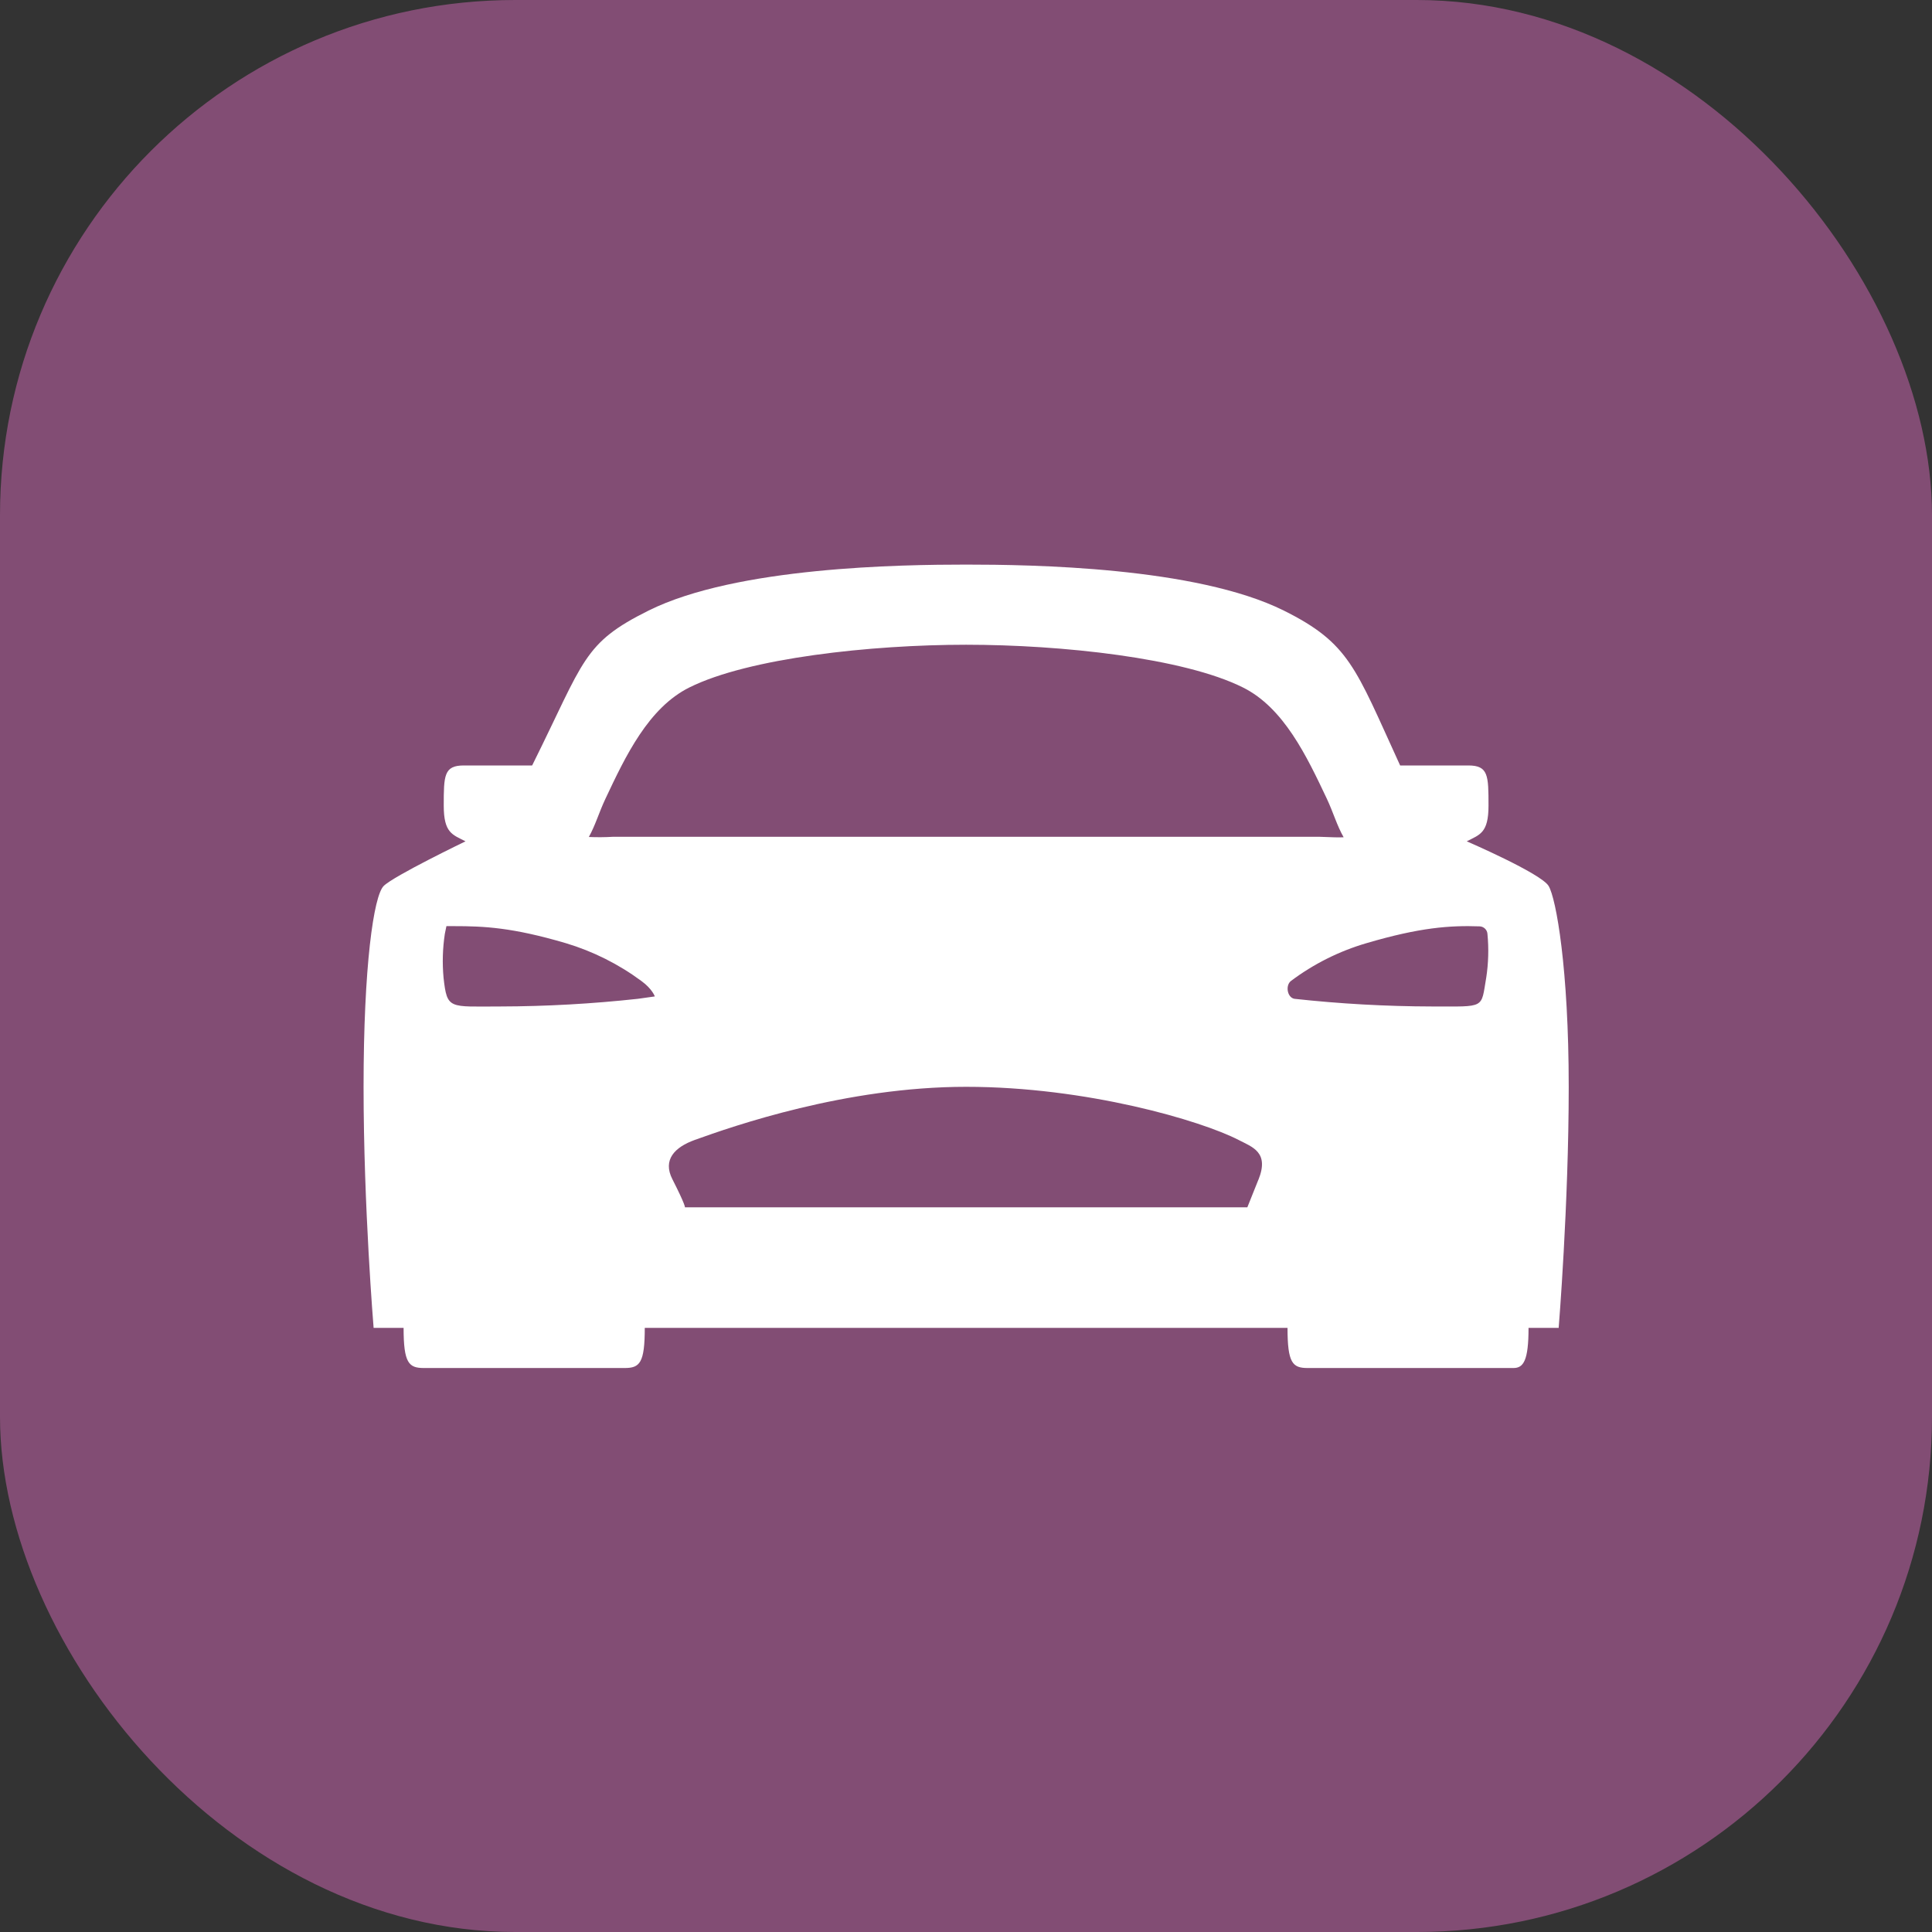 <svg width="60" height="60" viewBox="0 0 60 60" fill="none" xmlns="http://www.w3.org/2000/svg">
<rect x="0" y="0" width="60" height="60" fill="#333333" stroke="none"/>
<rect width="60" height="60" rx="16" fill="#824D74"/>
<path d="M48.094 27.515C47.86 27.125 45.551 26.128 45.551 26.128C45.953 25.92 46.227 25.877 46.227 25.02C46.227 24.084 46.223 23.772 45.599 23.772H43.483C43.474 23.753 43.465 23.734 43.456 23.714C42.09 20.731 41.907 19.977 39.87 18.962C37.137 17.603 32.013 17.534 30.004 17.534C27.996 17.534 22.872 17.603 20.142 18.962C18.102 19.976 18.153 20.497 16.555 23.714C16.555 23.723 16.539 23.745 16.524 23.772H14.405C13.786 23.772 13.781 24.084 13.781 25.02C13.781 25.877 14.056 25.92 14.457 26.128C14.457 26.128 12.227 27.203 11.915 27.515C11.603 27.827 11.291 30.01 11.291 33.752C11.291 37.495 11.603 41.238 11.603 41.238H12.534C12.534 42.33 12.694 42.485 13.162 42.485H19.4C19.868 42.485 20.024 42.33 20.024 41.238H39.985C39.985 42.33 40.141 42.485 40.609 42.485H47.002C47.314 42.485 47.47 42.252 47.47 41.238H48.406C48.406 41.238 48.718 37.417 48.718 33.752C48.718 30.088 48.328 27.905 48.094 27.515ZM19.81 31.019C18.39 31.174 16.963 31.254 15.534 31.257C13.942 31.257 13.887 31.36 13.775 30.365C13.733 29.91 13.746 29.452 13.815 29L13.864 28.762H14.098C15.034 28.762 15.912 28.802 17.572 29.291C18.416 29.544 19.209 29.941 19.918 30.465C20.258 30.712 20.336 30.945 20.336 30.945L19.81 31.019ZM39.082 36.633L38.737 37.495H21.271C21.271 37.495 21.302 37.448 20.882 36.623C20.57 36.014 20.96 35.624 21.576 35.402C22.771 34.972 26.262 33.752 30.004 33.752C33.747 33.752 37.307 34.804 38.465 35.402C38.893 35.624 39.426 35.78 39.082 36.638V36.633ZM19.043 25.987C18.791 26.002 18.539 26.004 18.287 25.993C18.49 25.631 18.603 25.228 18.802 24.807C19.426 23.481 20.139 21.981 21.41 21.349C23.245 20.435 27.049 20.023 30.004 20.023C32.96 20.023 36.764 20.432 38.599 21.349C39.87 21.981 40.58 23.482 41.207 24.807C41.407 25.232 41.519 25.638 41.728 26.002C41.572 26.011 41.392 26.002 40.964 25.987H19.043ZM46.156 30.362C45.989 31.335 46.145 31.257 44.475 31.257C43.046 31.254 41.619 31.174 40.199 31.019C39.976 30.979 39.913 30.604 40.091 30.465C40.796 29.936 41.591 29.538 42.437 29.291C44.096 28.802 45.031 28.736 45.953 28.769C46.015 28.772 46.074 28.797 46.118 28.84C46.163 28.883 46.19 28.941 46.194 29.003C46.238 29.457 46.225 29.915 46.156 30.365V30.362Z" fill="white"/>
</svg>
